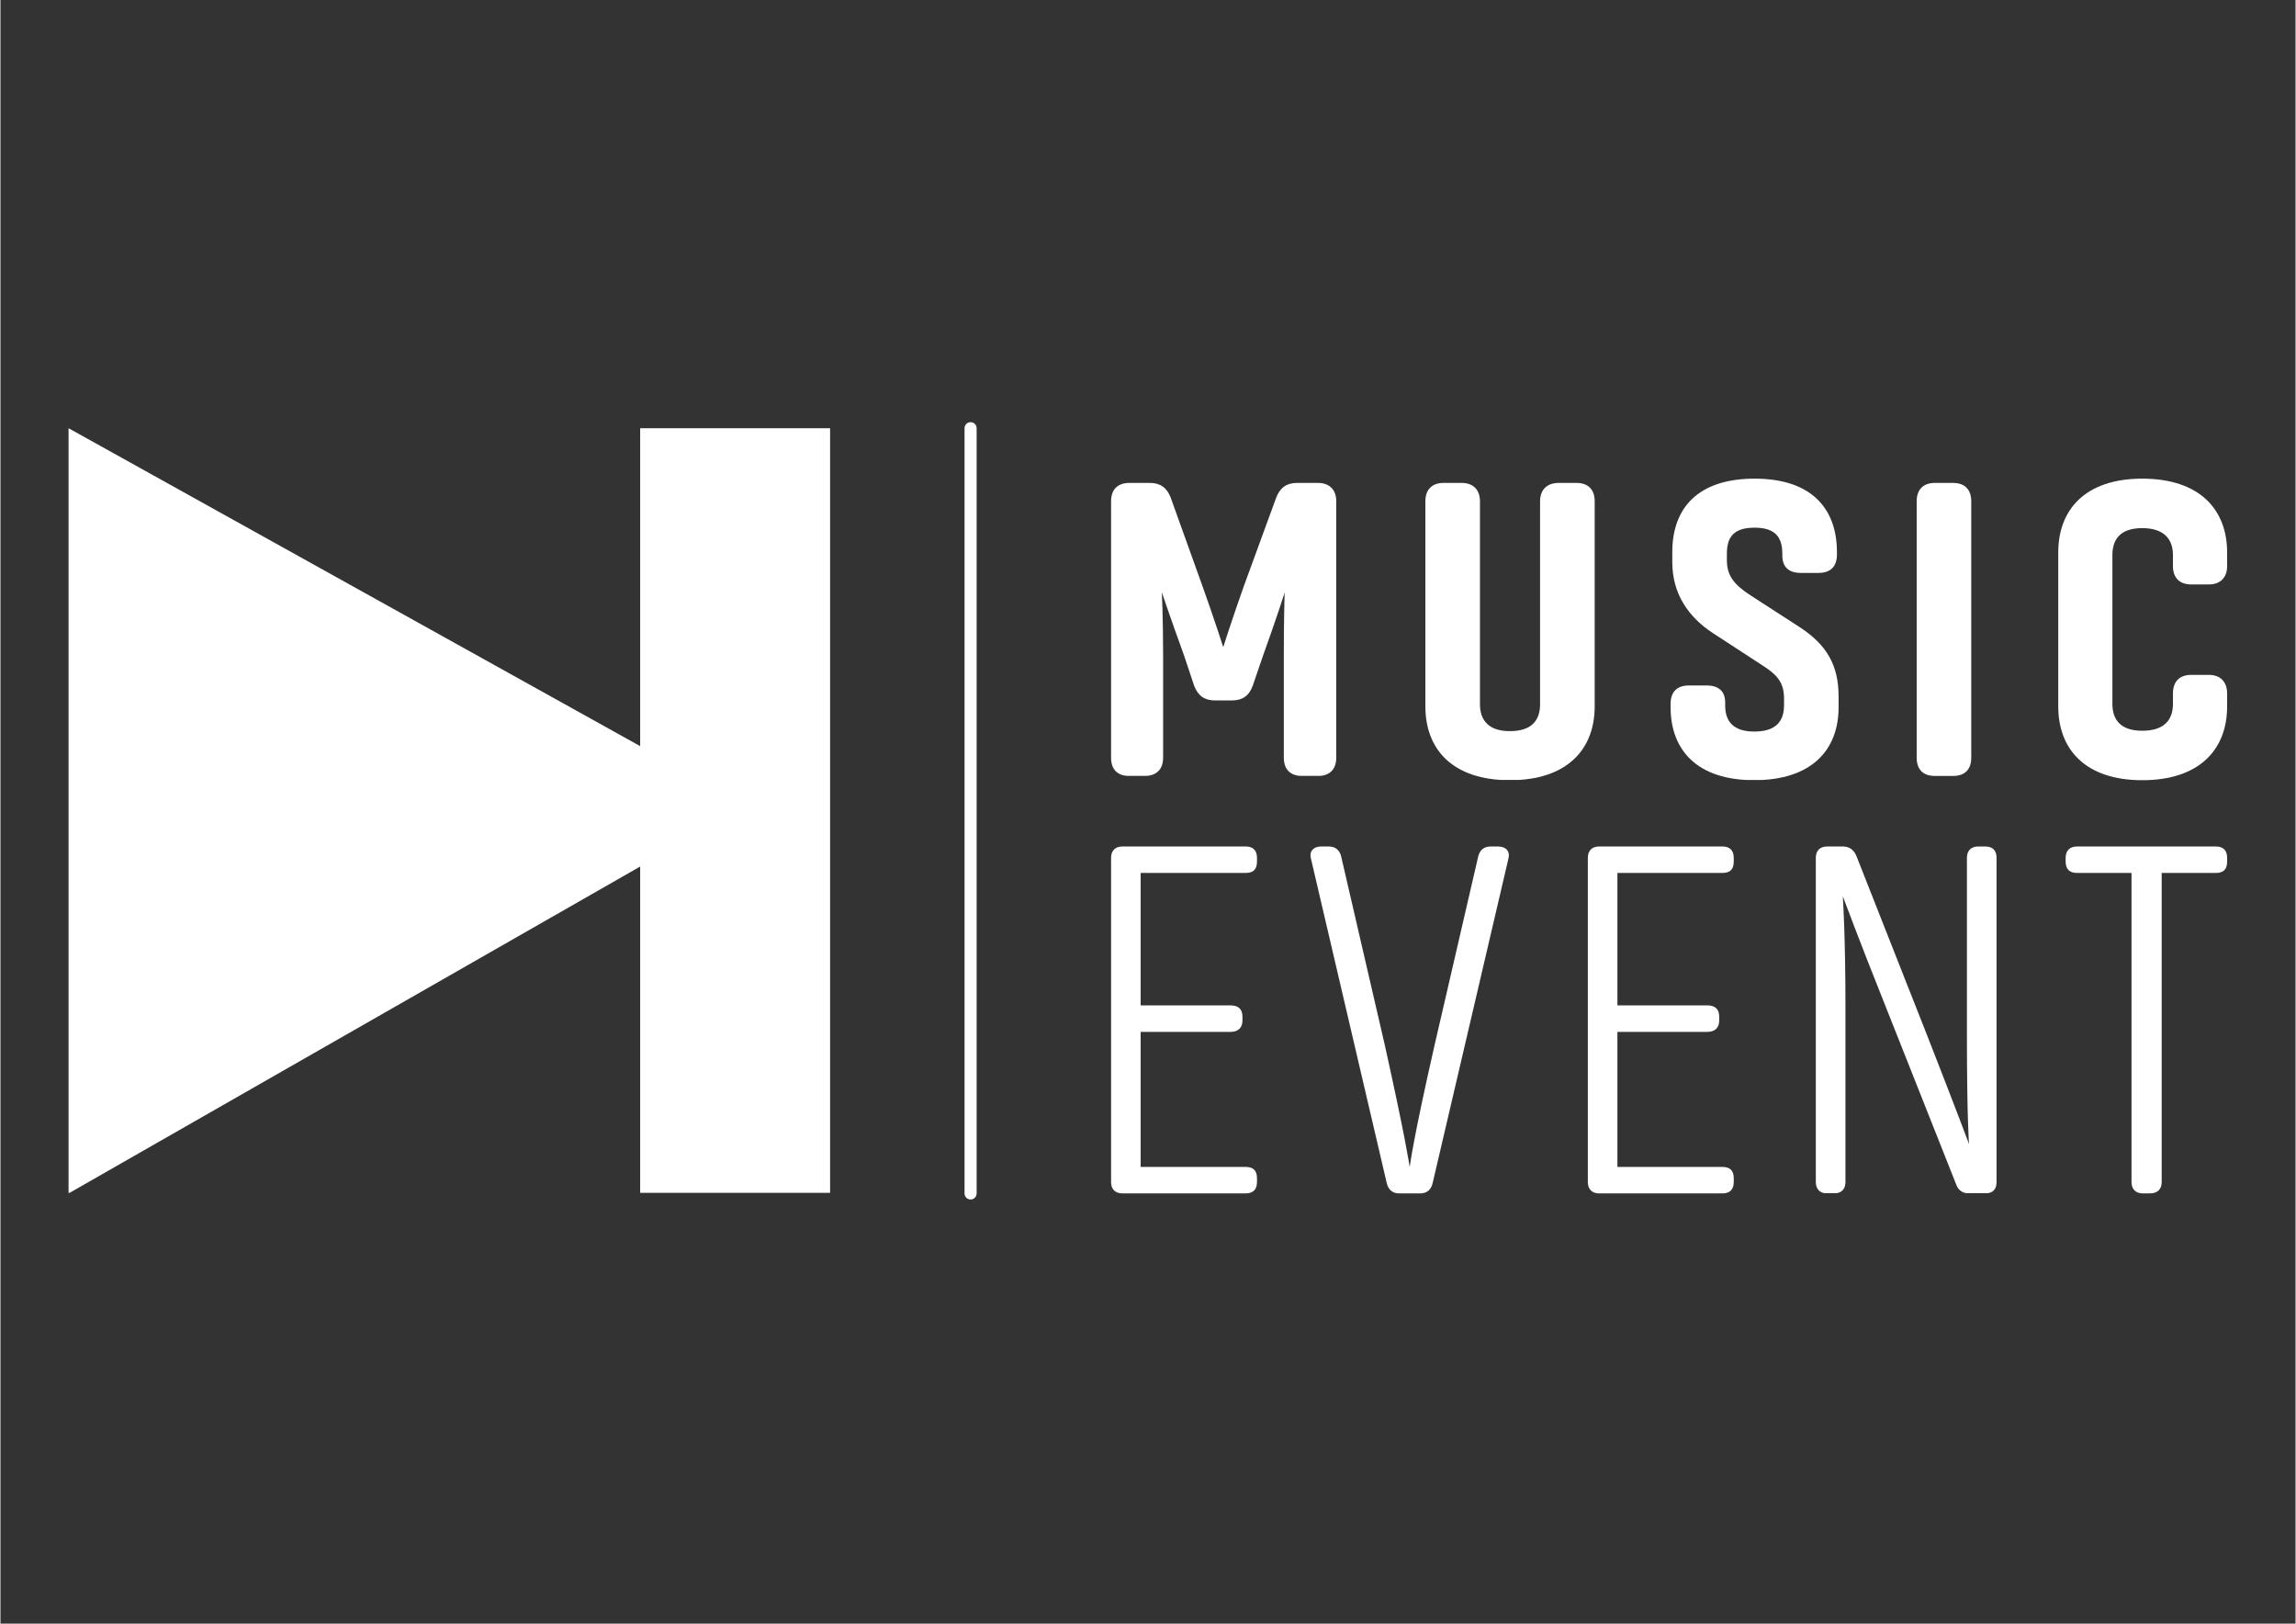 <svg xmlns="http://www.w3.org/2000/svg" xmlns:xlink="http://www.w3.org/1999/xlink" width="1123" viewBox="0 0 841.92 595.5" height="794" preserveAspectRatio="xMidYMid meet"><rect x="0" y="0" width="841.92" height="595.5" fill="#333333" stroke="none"/><defs><clipPath id="e1db1efbd8"><path d="M 24.984 157.059 L 305 157.059 L 305 438 L 24.984 438 Z M 24.984 157.059 " clip-rule="nonzero"></path></clipPath><clipPath id="f3a061161b"><path d="M 234.672 157.059 L 234.672 273.66 L 24.984 157.059 L 24.984 437.719 L 234.672 317.82 L 234.672 437.719 L 304.344 437.719 L 304.344 157.059 Z M 234.672 157.059 " clip-rule="nonzero"></path></clipPath><clipPath id="dc43a23764"><path d="M 353.66 154.84 L 358.098 154.84 L 358.098 439.949 L 353.66 439.949 Z M 353.66 154.84 " clip-rule="nonzero"></path></clipPath><clipPath id="7449e7b64c"><path d="M 358.098 157.059 L 358.098 437.719 C 358.098 438.949 357.105 439.941 355.879 439.941 C 354.648 439.941 353.66 438.949 353.66 437.719 L 353.66 157.059 C 353.66 155.828 354.648 154.84 355.879 154.84 C 357.105 154.84 358.098 155.828 358.098 157.059 Z M 358.098 157.059 " clip-rule="nonzero"></path></clipPath><clipPath id="271c3f0ebe"><path d="M 407.414 310.461 L 460.949 310.461 L 460.949 437.812 L 407.414 437.812 Z M 407.414 310.461 " clip-rule="nonzero"></path></clipPath><clipPath id="3b340b1bc5"><path d="M 456.75 437.711 L 411.605 437.711 C 408.941 437.711 407.414 436.203 407.414 433.52 L 407.414 314.652 C 407.414 311.988 408.941 310.461 411.605 310.461 L 456.75 310.461 C 459.609 310.461 460.941 311.988 460.941 314.652 L 460.941 315.984 C 460.941 318.844 459.609 320.176 456.75 320.176 L 418.266 320.176 L 418.266 368.75 L 451.227 368.75 C 454.086 368.75 455.613 370.082 455.613 372.941 L 455.613 374.273 C 455.613 376.938 454.086 378.465 451.227 378.465 L 418.266 378.465 L 418.266 427.996 L 456.75 427.996 C 459.609 427.996 460.941 429.328 460.941 432.188 L 460.941 433.52 C 460.941 436.184 459.609 437.711 456.75 437.711 " clip-rule="nonzero"></path></clipPath><clipPath id="e4fac67b37"><path d="M 407.414 177.121 L 490.336 177.121 L 490.336 284.891 L 407.414 284.891 Z M 407.414 177.121 " clip-rule="nonzero"></path></clipPath><clipPath id="b944850927"><path d="M 426.031 217.164 C 426.031 217.164 426.504 226.398 426.504 240.312 L 426.504 277.871 C 426.504 282.25 424.004 284.605 419.621 284.605 L 414.148 284.605 C 409.75 284.59 407.414 282.25 407.414 277.871 L 407.414 183.852 C 407.414 179.621 409.75 177.121 414.148 177.121 L 421.648 177.121 C 425.41 177.121 427.91 178.836 429.316 182.594 L 441.051 215.285 C 445.27 227.023 448.555 237.352 448.555 237.352 C 448.555 237.352 451.84 227.023 456.059 215.137 L 467.957 182.594 C 469.363 178.836 471.863 177.121 475.621 177.121 L 483.285 177.121 C 487.52 177.121 490.02 179.621 490.02 183.852 L 490.02 277.871 C 490.02 282.25 487.52 284.605 483.285 284.605 L 477.5 284.605 C 473.281 284.605 470.781 282.266 470.781 277.871 L 470.781 240.164 C 470.781 226.547 471.094 217.328 471.094 217.328 C 471.094 217.328 467.969 227.184 463.266 240.164 L 459.355 251.586 C 457.953 255.348 455.449 256.902 451.691 256.902 L 445.578 256.902 C 441.672 256.902 439.32 255.184 437.914 251.586 L 434.156 240.324 C 429.152 226.562 426.016 217.18 426.016 217.18 " clip-rule="nonzero"></path></clipPath><clipPath id="121f6baa47"><path d="M 480.566 310.461 L 553.348 310.461 L 553.348 437.828 L 480.566 437.828 Z M 480.566 310.461 " clip-rule="nonzero"></path></clipPath><clipPath id="24943add60"><path d="M 508.574 434.086 L 480.762 315.023 C 480 312.359 481.527 310.461 484.582 310.461 L 487.246 310.461 C 489.715 310.461 491.242 311.793 491.809 314.082 L 507.812 383.238 C 515.43 417.535 516.762 426.859 516.957 428.012 C 517.152 426.875 518.289 417.535 526.105 383.238 L 542.105 314.082 C 542.672 311.793 544.199 310.461 546.668 310.461 L 549.332 310.461 C 552.387 310.461 553.898 312.359 553.152 315.023 L 525.34 434.086 C 524.773 436.379 523.246 437.711 520.758 437.711 L 513.156 437.711 C 510.672 437.711 509.16 436.379 508.594 434.086 " clip-rule="nonzero"></path></clipPath><clipPath id="e9494c6bfe"><path d="M 522.711 177.117 L 585 177.117 L 585 286.293 L 522.711 286.293 Z M 522.711 177.117 " clip-rule="nonzero"></path></clipPath><clipPath id="a3f983c9a8"><path d="M 584.82 183.852 L 584.82 259.09 C 584.82 274.895 574.656 286.156 553.699 286.156 C 532.746 286.156 522.711 274.895 522.711 259.09 L 522.711 183.852 C 522.711 179.621 525.062 177.117 529.445 177.117 L 536.016 177.117 C 540.234 177.117 542.734 179.621 542.734 183.852 L 542.734 258.305 C 542.734 264.09 545.855 268.16 553.684 268.16 C 561.66 268.16 564.785 264.254 564.785 258.305 L 564.785 183.852 C 564.797 179.621 567.301 177.117 571.68 177.117 L 578.102 177.117 C 582.484 177.117 584.82 179.621 584.82 183.852 " clip-rule="nonzero"></path></clipPath><clipPath id="0c9f79e306"><path d="M 582.305 310.461 L 635.836 310.461 L 635.836 437.812 L 582.305 437.812 Z M 582.305 310.461 " clip-rule="nonzero"></path></clipPath><clipPath id="1307c85303"><path d="M 631.641 437.711 L 586.496 437.711 C 583.832 437.711 582.305 436.203 582.305 433.52 L 582.305 314.652 C 582.305 311.988 583.832 310.461 586.496 310.461 L 631.641 310.461 C 634.5 310.461 635.832 311.988 635.832 314.652 L 635.832 315.984 C 635.832 318.844 634.5 320.176 631.641 320.176 L 593.156 320.176 L 593.156 368.75 L 626.117 368.75 C 628.977 368.75 630.504 370.082 630.504 372.941 L 630.504 374.273 C 630.504 376.938 628.977 378.465 626.117 378.465 L 593.156 378.465 L 593.156 427.996 L 631.641 427.996 C 634.5 427.996 635.832 429.328 635.832 432.188 L 635.832 433.52 C 635.832 436.184 634.5 437.711 631.641 437.711 " clip-rule="nonzero"></path></clipPath><clipPath id="277f6ed737"><path d="M 612.668 175.555 L 674.305 175.555 L 674.305 286.309 L 612.668 286.309 Z M 612.668 175.555 " clip-rule="nonzero"></path></clipPath><clipPath id="b6312d9369"><path d="M 613.289 206.219 L 613.289 202.461 C 613.289 186.508 622.523 175.555 643.496 175.555 C 664.301 175.555 673.684 186.508 673.684 202.461 L 673.684 203.391 C 673.684 207.773 671.332 210.125 666.965 210.125 L 660.379 210.125 C 656 210.125 653.648 207.934 653.648 203.719 L 653.648 203.082 C 653.648 197.133 651.145 193.535 643.48 193.535 C 635.652 193.535 633.312 197.133 633.312 203.082 L 633.312 205.434 C 633.312 211.07 635.812 214.359 642.074 218.414 L 660.219 230.148 C 669.91 236.555 674.293 243.91 674.293 255.484 L 674.293 259.391 C 674.293 275.195 664.273 286.148 643.316 286.148 C 622.523 286.16 612.668 275.211 612.668 259.406 L 612.668 258.148 C 612.668 253.766 615.023 251.414 619.387 251.414 L 625.957 251.414 C 630.34 251.414 632.691 253.605 632.691 257.672 L 632.691 258.77 C 632.691 264.555 635.668 268.312 643.332 268.312 C 651.309 268.312 654.281 264.555 654.281 258.621 L 654.281 256.43 C 654.281 250.793 652.402 247.832 646.145 243.91 L 628.164 232.191 C 619.078 226.242 613.289 217.645 613.289 206.219 " clip-rule="nonzero"></path></clipPath><clipPath id="5824928c2b"><path d="M 665.938 310.461 L 732.492 310.461 L 732.492 437.871 L 665.938 437.871 Z M 665.938 310.461 " clip-rule="nonzero"></path></clipPath><clipPath id="d7d89acbb9"><path d="M 675.848 328.754 C 675.848 328.754 676.809 343.227 676.809 368.57 L 676.809 433.52 C 676.809 436.184 675.281 437.711 672.617 437.711 L 670.129 437.711 C 667.465 437.711 665.938 436.184 665.938 433.52 L 665.938 314.652 C 665.938 311.988 667.465 310.461 670.129 310.461 L 675.848 310.461 C 678.121 310.461 679.844 311.598 680.805 313.887 L 707.09 380.559 C 717.762 407.801 722.133 419.613 722.133 419.613 C 722.133 419.613 721.367 410.094 721.367 379.793 L 721.367 314.652 C 721.367 311.988 722.895 310.461 725.559 310.461 L 728.047 310.461 C 730.906 310.461 732.238 311.988 732.238 314.652 L 732.238 433.52 C 732.238 436.184 730.906 437.711 728.047 437.711 L 722.133 437.711 C 719.84 437.711 718.137 436.574 717.371 434.281 L 691.086 367.984 C 682.312 346.086 675.848 328.754 675.848 328.754 " clip-rule="nonzero"></path></clipPath><clipPath id="0cd31bfe75"><path d="M 702.859 177.117 L 722.961 177.117 L 722.961 284.672 L 702.859 284.672 Z M 702.859 177.117 " clip-rule="nonzero"></path></clipPath><clipPath id="ac637bf89d"><path d="M 702.938 277.867 L 702.938 183.852 C 702.938 179.621 705.289 177.117 709.668 177.117 L 716.242 177.117 C 720.621 177.117 722.957 179.621 722.957 183.852 L 722.957 277.867 C 722.957 282.25 720.605 284.602 716.242 284.602 L 709.668 284.602 C 705.289 284.586 702.938 282.25 702.938 277.867 " clip-rule="nonzero"></path></clipPath><clipPath id="9eddf1fea8"><path d="M 757.578 310.461 L 816.824 310.461 L 816.824 437.75 L 757.578 437.75 Z M 757.578 310.461 " clip-rule="nonzero"></path></clipPath><clipPath id="3c5e43f6c8"><path d="M 816.824 314.652 L 816.824 315.984 C 816.824 318.844 815.492 320.176 812.633 320.176 L 792.812 320.176 L 792.812 433.52 C 792.812 436.184 791.285 437.711 788.426 437.711 L 785.938 437.711 C 783.273 437.711 781.746 436.184 781.746 433.52 L 781.746 320.176 L 761.77 320.176 C 759.105 320.176 757.578 318.844 757.578 315.984 L 757.578 314.652 C 757.578 311.988 759.105 310.461 761.77 310.461 L 812.633 310.461 C 815.492 310.461 816.824 311.988 816.824 314.652 " clip-rule="nonzero"></path></clipPath><clipPath id="0c25be517c"><path d="M 754.871 175.555 L 816.824 175.555 L 816.824 286.391 L 754.871 286.391 Z M 754.871 175.555 " clip-rule="nonzero"></path></clipPath><clipPath id="85d5275059"><path d="M 816.82 254.402 L 816.82 259.094 C 816.82 274.898 806.652 286.16 785.684 286.16 C 764.891 286.16 754.871 274.898 754.871 259.094 L 754.871 202.621 C 754.871 186.816 764.891 175.555 785.699 175.555 C 806.652 175.555 816.82 186.816 816.82 202.621 L 816.82 207.625 C 816.82 211.855 814.32 214.359 810.086 214.359 L 803.68 214.359 C 799.301 214.359 796.945 211.855 796.945 207.625 L 796.945 203.555 C 796.945 197.77 793.66 193.699 785.684 193.699 C 777.855 193.699 774.734 197.605 774.734 203.555 L 774.734 258.164 C 774.734 264.113 777.855 268.02 785.684 268.02 C 793.66 268.02 796.945 264.113 796.945 258.164 L 796.945 254.402 C 796.945 250.023 799.301 247.523 803.68 247.523 L 810.086 247.523 C 814.305 247.523 816.82 250.023 816.82 254.402 " clip-rule="nonzero"></path></clipPath></defs><g clip-path="url(#e1db1efbd8)"><g clip-path="url(#f3a061161b)"><path fill="#ffffff" d="M 24.984 157.059 L 304.344 157.059 L 304.344 437.508 L 24.984 437.508 Z M 24.984 157.059 " fill-opacity="1" fill-rule="nonzero"></path></g></g><g clip-path="url(#dc43a23764)"><g clip-path="url(#7449e7b64c)"><path fill="#ffffff" d="M 353.66 154.84 L 358.098 154.84 L 358.098 439.93 L 353.66 439.93 Z M 353.66 154.84 " fill-opacity="1" fill-rule="nonzero"></path></g></g><g clip-path="url(#271c3f0ebe)"><g clip-path="url(#3b340b1bc5)"><path fill="#ffffff" d="M 407.414 310.461 L 460.949 310.461 L 460.949 437.812 L 407.414 437.812 Z M 407.414 310.461 " fill-opacity="1" fill-rule="nonzero"></path></g></g><g clip-path="url(#e4fac67b37)"><g clip-path="url(#b944850927)"><path fill="#ffffff" d="M 407.414 177.121 L 490.016 177.121 L 490.016 284.566 L 407.414 284.566 Z M 407.414 177.121 " fill-opacity="1" fill-rule="nonzero"></path></g></g><g clip-path="url(#121f6baa47)"><g clip-path="url(#24943add60)"><path fill="#ffffff" d="M 480.566 310.461 L 553.348 310.461 L 553.348 437.828 L 480.566 437.828 Z M 480.566 310.461 " fill-opacity="1" fill-rule="nonzero"></path></g></g><g clip-path="url(#e9494c6bfe)"><g clip-path="url(#a3f983c9a8)"><path fill="#ffffff" d="M 522.711 177.117 L 584.82 177.117 L 584.82 286.051 L 522.711 286.051 Z M 522.711 177.117 " fill-opacity="1" fill-rule="nonzero"></path></g></g><g clip-path="url(#0c9f79e306)"><g clip-path="url(#1307c85303)"><path fill="#ffffff" d="M 582.305 310.461 L 635.836 310.461 L 635.836 437.812 L 582.305 437.812 Z M 582.305 310.461 " fill-opacity="1" fill-rule="nonzero"></path></g></g><g clip-path="url(#277f6ed737)"><g clip-path="url(#b6312d9369)"><path fill="#ffffff" d="M 612.668 175.555 L 674.305 175.555 L 674.305 286.07 L 612.668 286.07 Z M 612.668 175.555 " fill-opacity="1" fill-rule="nonzero"></path></g></g><g clip-path="url(#5824928c2b)"><g clip-path="url(#d7d89acbb9)"><path fill="#ffffff" d="M 665.938 310.461 L 732.234 310.461 L 732.234 437.613 L 665.938 437.613 Z M 665.938 310.461 " fill-opacity="1" fill-rule="nonzero"></path></g></g><g clip-path="url(#0cd31bfe75)"><g clip-path="url(#ac637bf89d)"><path fill="#ffffff" d="M 702.938 177.117 L 722.961 177.117 L 722.961 284.59 L 702.938 284.59 Z M 702.938 177.117 " fill-opacity="1" fill-rule="nonzero"></path></g></g><g clip-path="url(#9eddf1fea8)"><g clip-path="url(#3c5e43f6c8)"><path fill="#ffffff" d="M 757.578 310.461 L 816.824 310.461 L 816.824 437.75 L 757.578 437.75 Z M 757.578 310.461 " fill-opacity="1" fill-rule="nonzero"></path></g></g><g clip-path="url(#0c25be517c)"><g clip-path="url(#85d5275059)"><path fill="#ffffff" d="M 754.871 175.555 L 816.824 175.555 L 816.824 286.148 L 754.871 286.148 Z M 754.871 175.555 " fill-opacity="1" fill-rule="nonzero"></path></g></g></svg>